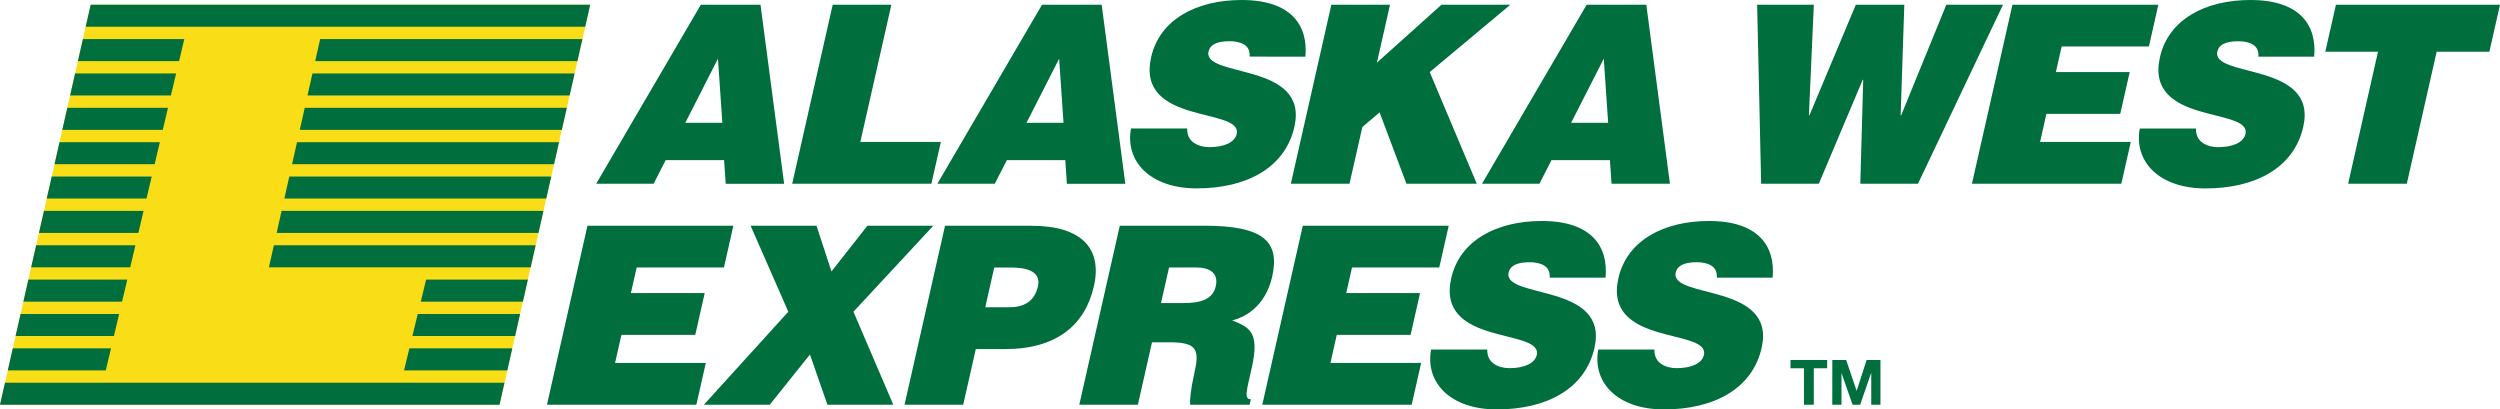 <svg id="AWE-logo-RGB" xmlns="http://www.w3.org/2000/svg" width="1920" height="314.45" viewBox="0 0 1920 314.45"><defs><style>.cls-1{fill:#f9dd16;}.cls-2,.cls-3{fill:#006e3d;}.cls-2{fill-rule:evenodd;}</style></defs><polygon class="cls-1" points="69.63 3.64 453.26 3.64 383.63 310.83 0.03 310.83 69.63 3.64 69.63 3.64"/><polygon class="cls-2" points="534.8 310.82 542.06 278.74 472.38 278.74 477.26 257.17 533.96 257.17 541.22 225.09 484.52 225.09 488.97 205.42 555.98 205.42 563.24 173.35 451.18 173.35 420.07 310.82 534.8 310.82"/><polygon class="cls-2" points="622.04 272.25 635.46 310.82 686.05 310.82 655.44 239.41 716.78 173.35 666.18 173.35 638.57 208.48 627.05 173.35 576.46 173.35 605.42 239.41 540.58 310.82 591.17 310.82 622.04 272.25"/><path class="cls-2" d="M756.67,236l6.91-30.55h12.79c9.55,0,23.67,1.72,20.77,14.51-2.67,11.84-11.26,16-21.76,16Zm-16.94,74.85,9.68-42.77h22.72c39.52,0,61.31-18.71,68-48.31,6.39-28.26-8.59-46.39-48.11-46.39H725.79L694.68,310.82Z"/><path class="cls-2" d="M897.84,205.42h21c10.5,0,17.1,4.59,14.89,14.32-2.16,9.55-10.38,13-24.31,13H891.66Zm.74,57.47c21,0,22.72,5.92,18.65,23.87-2.76,12.22-3.61,21-3.15,24.06h45.63l.94-4.2c-5.34,0-3.38-6.11.68-24.06,6.26-27.68-1.74-31.12-15-36.47,17-4.39,27.12-17.75,30.7-33.6,6-26.73-6.22-39.14-52-39.14H860l-31.1,137.47h45l10.84-47.93Z"/><polygon class="cls-2" points="1084.18 310.82 1091.44 278.74 1021.76 278.74 1026.64 257.17 1083.34 257.17 1090.59 225.09 1033.9 225.09 1038.35 205.42 1105.35 205.42 1112.61 173.35 1000.55 173.35 969.44 310.82 1084.18 310.82"/><path class="cls-2" d="M1233.06,213.25c2.19-24.05-10.77-43.53-49-43.53-34.36,0-62.89,14.7-69.5,43.91-11.88,52.51,70.39,38.19,65.68,59-1.47,6.49-9.73,10.12-21,10.12-4.4,0-8.91-1.14-12-3.43-3.3-2.3-5.15-5.92-5-10.89h-43.15c-4.66,24.83,14.22,46,50.49,46,37.8,0,67.83-15.47,75-47.36,11.32-50-70.61-37.22-65.94-57.85,1.12-5,6.16-7.83,16.08-7.83,4.4,0,8.23.77,11.09,2.49s4.69,4.58,4.37,9.35Z"/><path class="cls-2" d="M1361.38,213.25c2.2-24.05-10.77-43.53-48.94-43.53-34.37,0-62.89,14.7-69.5,43.91-11.89,52.51,70.39,38.19,65.68,59-1.47,6.49-9.73,10.12-21,10.12-4.39,0-8.9-1.14-12-3.43-3.3-2.3-5.15-5.92-5-10.89h-43.15c-4.66,24.83,14.22,46,50.49,46,37.8,0,67.83-15.47,75-47.36,11.32-50-70.61-37.22-66-57.85,1.13-5,6.17-7.83,16.09-7.83,4.39,0,8.23.77,11.09,2.49s4.69,4.58,4.37,9.35Z"/><path class="cls-2" d="M554.76,94.32H526.31l25.08-49.26ZM502,141.1,511.24,123H556.1l1.24,18.14h44.87L584.06,3.63H538.24L457.88,141.1Z"/><polygon class="cls-2" points="715.32 141.1 722.58 109.02 660.73 109.02 684.58 3.63 639.52 3.63 608.41 141.1 715.32 141.1"/><path class="cls-2" d="M816.78,94.32H788.34l25.08-49.26ZM764,141.1,773.27,123h44.86l1.24,18.14h44.87L846.09,3.63H800.27L719.91,141.1Z"/><path class="cls-2" d="M1002.53,43.53c2.2-24-10.77-43.53-48.95-43.53-34.36,0-62.89,14.7-69.5,43.91-11.88,52.51,70.39,38.19,65.68,59C948.3,109.4,940,113,928.77,113c-4.39,0-8.91-1.14-12-3.43-3.3-2.3-5.15-5.92-5-10.89H868.62c-4.66,24.82,14.22,46,50.49,46,37.8,0,67.84-15.47,75-47.35,11.32-50-70.61-37.24-65.94-57.86,1.12-5,6.16-7.82,16.09-7.82,4.39,0,8.22.76,11.08,2.48s4.69,4.58,4.38,9.35Z"/><polygon class="cls-2" points="991.37 141.1 1036.42 141.1 1046.28 97.57 1059.52 86.3 1080.14 141.1 1134.17 141.1 1098.02 55.37 1159.93 3.63 1107.05 3.63 1057.47 48.12 1067.53 3.63 1022.48 3.63 991.37 141.1"/><path class="cls-2" d="M1235.06,94.32h-28.44l25.08-49.26Zm-52.77,46.78,9.26-18.14h44.86l1.24,18.14h44.86L1264.37,3.63h-45.82L1138.19,141.1Z"/><polygon class="cls-2" points="1462.51 3.63 1425.28 3.63 1389.64 88.59 1389.25 88.59 1393.02 3.63 1349.49 3.63 1352.56 141.1 1396.85 141.1 1430.56 61.29 1430.94 61.29 1428.72 141.1 1473.02 141.1 1538.3 3.63 1494.77 3.63 1460.08 88.59 1459.7 88.59 1462.51 3.63"/><polygon class="cls-2" points="1629.18 141.1 1636.45 109.02 1566.77 109.02 1571.65 87.45 1628.35 87.45 1635.61 55.37 1578.9 55.37 1583.36 35.7 1650.36 35.7 1657.62 3.63 1545.56 3.63 1514.45 141.1 1629.18 141.1"/><path class="cls-2" d="M1777.28,43.53c2.2-24-10.76-43.53-48.94-43.53-34.37,0-62.89,14.7-69.5,43.91-11.89,52.51,70.39,38.19,65.68,59-1.47,6.49-9.73,10.12-21,10.12-4.39,0-8.9-1.14-12-3.43-3.3-2.3-5.15-5.92-5-10.89h-43.15c-4.66,24.82,14.22,46,50.49,46,37.8,0,67.83-15.47,75.05-47.35,11.32-50-70.61-37.24-66-57.86,1.13-5,6.17-7.82,16.09-7.82,4.4,0,8.23.76,11.09,2.48s4.69,4.58,4.37,9.35Z"/><polygon class="cls-2" points="1785.84 39.71 1826.31 39.71 1803.37 141.1 1848.42 141.1 1871.36 39.71 1911.84 39.71 1920 3.63 1794 3.63 1785.84 39.71"/><polygon class="cls-3" points="0 310.84 383.62 310.84 387.46 293.92 3.84 293.92 0 310.84"/><polygon class="cls-3" points="69.65 3.63 65.81 20.55 449.43 20.55 453.26 3.63 69.65 3.63"/><polygon class="cls-3" points="141.53 30.02 63.66 30.02 59.82 46.94 137.52 46.94 141.53 30.02"/><polygon class="cls-3" points="242.08 46.94 443.44 46.94 447.28 30.02 245.88 30.02 242.08 46.94"/><polygon class="cls-3" points="135.27 56.41 57.68 56.41 53.84 73.33 131.26 73.33 135.27 56.41"/><polygon class="cls-3" points="236.16 73.33 437.46 73.33 441.3 56.41 239.96 56.41 236.16 73.33"/><polygon class="cls-3" points="230.24 99.72 431.48 99.72 435.31 82.81 234.03 82.81 230.24 99.72"/><polygon class="cls-3" points="129.02 82.81 51.69 82.81 47.85 99.72 125.01 99.72 129.02 82.81"/><polygon class="cls-3" points="122.77 109.19 45.72 109.19 41.88 126.11 118.76 126.11 122.77 109.19"/><polygon class="cls-3" points="224.31 126.11 425.5 126.11 429.34 109.19 228.11 109.19 224.31 126.11"/><polygon class="cls-3" points="116.52 135.57 39.74 135.57 35.9 152.49 112.51 152.49 116.52 135.57"/><polygon class="cls-3" points="218.39 152.49 419.52 152.49 423.36 135.57 222.19 135.57 218.39 152.49"/><polygon class="cls-3" points="212.47 178.88 413.54 178.88 417.38 161.97 216.26 161.97 212.47 178.88"/><polygon class="cls-3" points="110.26 161.97 33.76 161.97 29.92 178.88 106.25 178.88 110.26 161.97"/><polygon class="cls-3" points="104 188.38 27.77 188.38 23.93 205.29 100 205.29 104 188.38"/><polygon class="cls-3" points="206.54 205.29 407.56 205.29 411.39 188.38 210.34 188.38 206.54 205.29"/><polygon class="cls-3" points="97.76 214.75 21.79 214.75 17.95 231.66 93.75 231.66 97.76 214.75"/><polygon class="cls-3" points="323.15 231.66 401.57 231.66 405.41 214.75 327.27 214.75 323.15 231.66"/><polygon class="cls-3" points="91.5 241.14 15.82 241.14 11.97 258.06 87.49 258.06 91.5 241.14"/><polygon class="cls-3" points="316.72 258.06 395.6 258.06 399.43 241.14 320.84 241.14 316.72 258.06"/><polygon class="cls-3" points="85.25 267.54 9.82 267.54 5.98 284.46 81.24 284.46 85.25 267.54"/><polygon class="cls-3" points="310.29 284.46 389.61 284.46 393.44 267.54 314.41 267.54 310.29 284.46"/><path class="cls-3" d="M1385.41,282.82h-10.29v-6.36h28.14v6.36H1393v28h-7.56Z"/><path class="cls-3" d="M1407.23,276.46h10.63l8,23.63h.09l7.61-23.63h10.63v34.36h-7.07V286.47h-.1l-8.42,24.35h-5.82l-8.42-24.11h-.1v24.11h-7.07Z"/></svg>